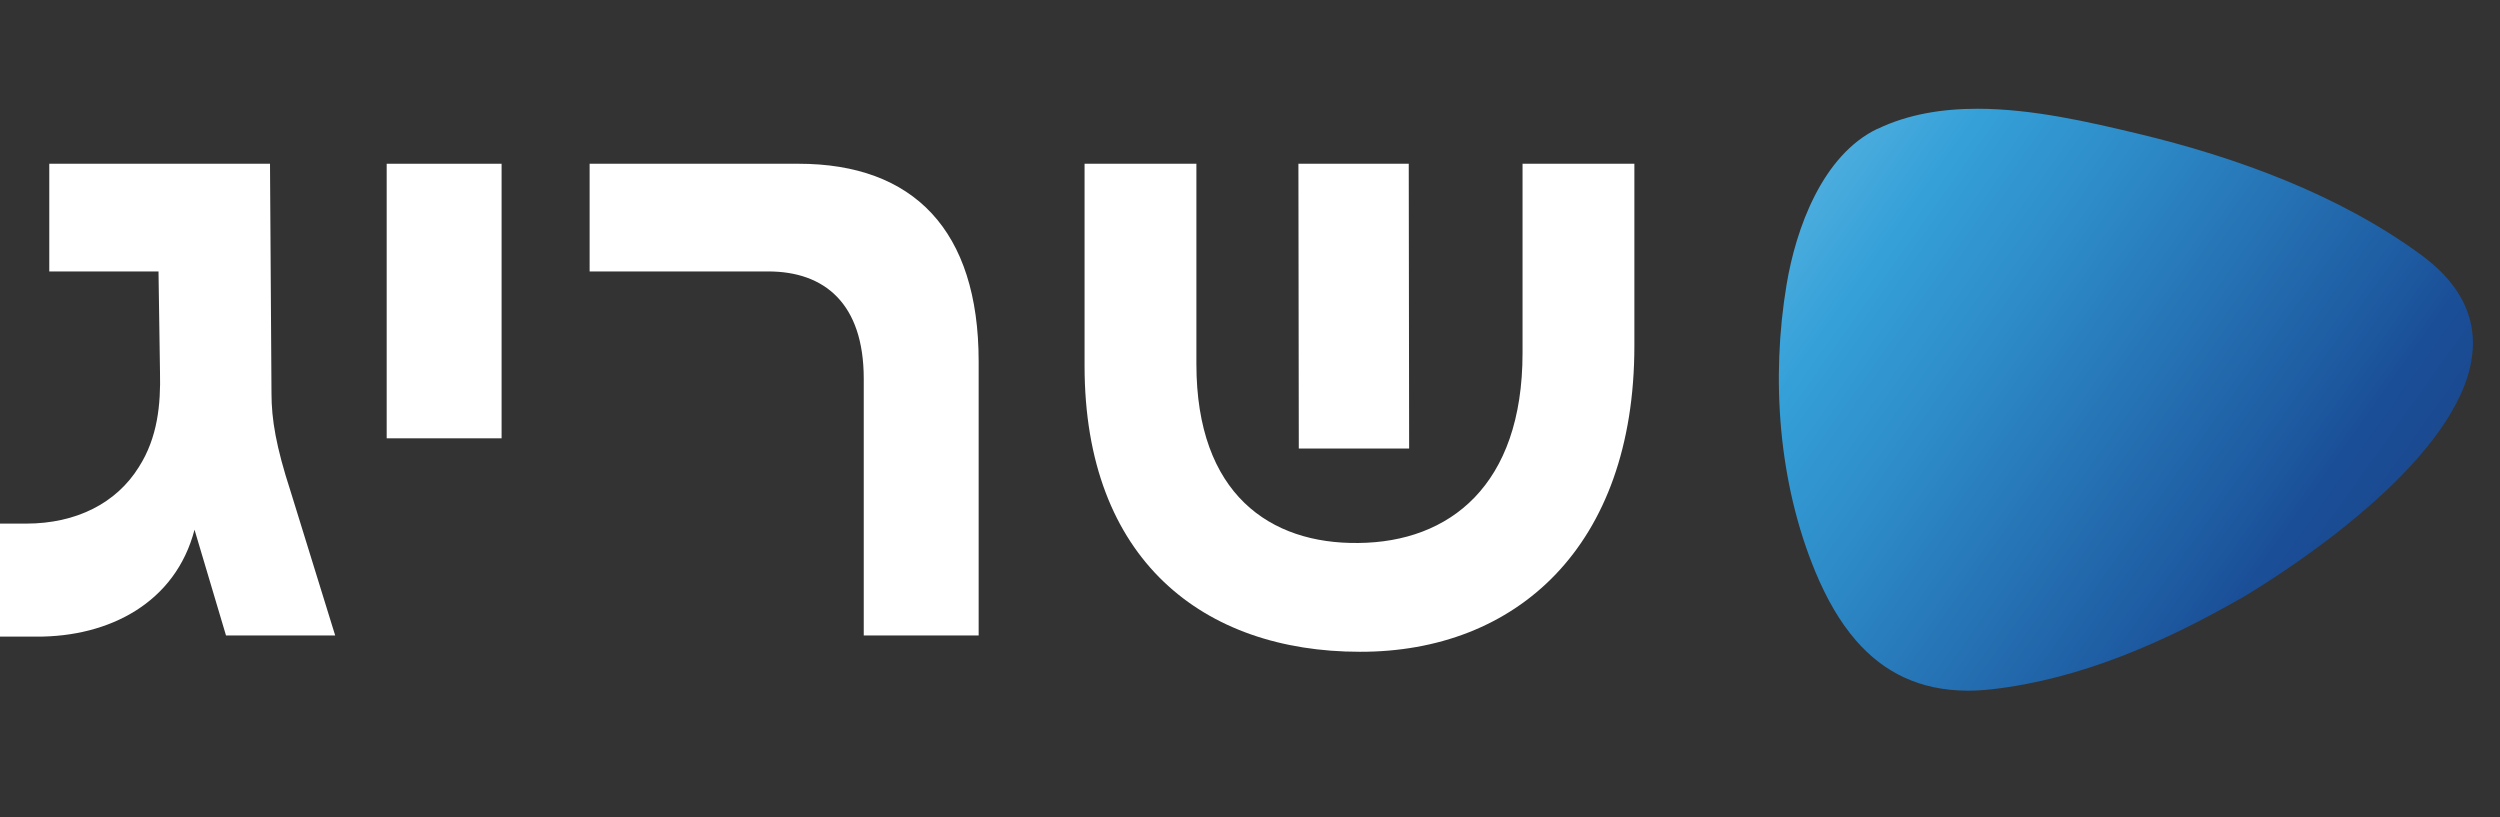 <svg width="52" height="17" viewBox="0 0 52 17" fill="none" xmlns="http://www.w3.org/2000/svg">
<rect x="0" y="0" width="52" height="17" fill="#333333" stroke="none"/>
<path d="M33.995 7.192C33.995 11.38 31.527 13.565 28.285 13.557C25.035 13.557 22.559 11.649 22.559 7.61V3.406H24.885V7.571C24.885 10.284 26.423 11.317 28.253 11.294C30.146 11.278 31.669 10.103 31.669 7.342V3.406H33.995V7.192ZM27.007 3.406H29.302L29.31 9.33H27.015L27.007 3.406Z" fill="white"/>
<path d="M17.966 7.878C17.966 6.309 17.146 5.646 15.979 5.646H12.264V3.406H16.61C19 3.406 20.356 4.787 20.356 7.516V13.218H17.966V7.878Z" fill="white"/>
<path d="M10.433 9.117H8.043V3.406H10.433V9.117Z" fill="white"/>
<path d="M5.647 8.186C5.647 8.722 5.742 9.29 6.042 10.213L6.972 13.218H4.701L4.046 11.018C3.652 12.532 2.279 13.25 0.757 13.242H0V10.891H0.544C1.585 10.891 2.421 10.466 2.887 9.716C3.281 9.101 3.344 8.407 3.328 7.744L3.297 5.646H1.025V3.406H5.616L5.647 8.186Z" fill="white"/>
<path d="M39.05 2.679C37.901 3.231 37.354 4.762 37.162 5.913C36.833 7.878 36.992 10.042 37.76 11.894C37.992 12.453 38.268 12.934 38.602 13.32C39.18 13.986 39.933 14.366 40.937 14.366C41.097 14.366 41.264 14.355 41.438 14.336C43.304 14.122 45.053 13.34 46.667 12.413C46.672 12.411 46.678 12.408 46.683 12.404C46.683 12.404 46.683 12.404 46.684 12.404C47.181 12.104 47.865 11.655 48.562 11.116L48.666 11.034C50.702 9.427 52.752 7.055 50.357 5.3C48.648 4.047 46.52 3.272 44.472 2.781C43.451 2.537 42.268 2.262 41.13 2.262C40.399 2.262 39.688 2.375 39.05 2.682" fill="url(#paint0_linear_3867_45457)"/>
<defs>
<linearGradient id="paint0_linear_3867_45457" x1="31.442" y1="3.465" x2="54.268" y2="19.693" gradientUnits="userSpaceOnUse">
<stop stop-color="#8DD2EF"/>
<stop offset="0.26" stop-color="#35A0D8"/>
<stop offset="0.36" stop-color="#2E8DC9"/>
<stop offset="0.576" stop-color="#1E5CA2"/>
<stop offset="0.63" stop-color="#1A4E97"/>
<stop offset="0.71" stop-color="#1B478C"/>
<stop offset="0.85" stop-color="#1D366F"/>
<stop offset="1" stop-color="#221F48"/>
</linearGradient>
</defs>
</svg>
